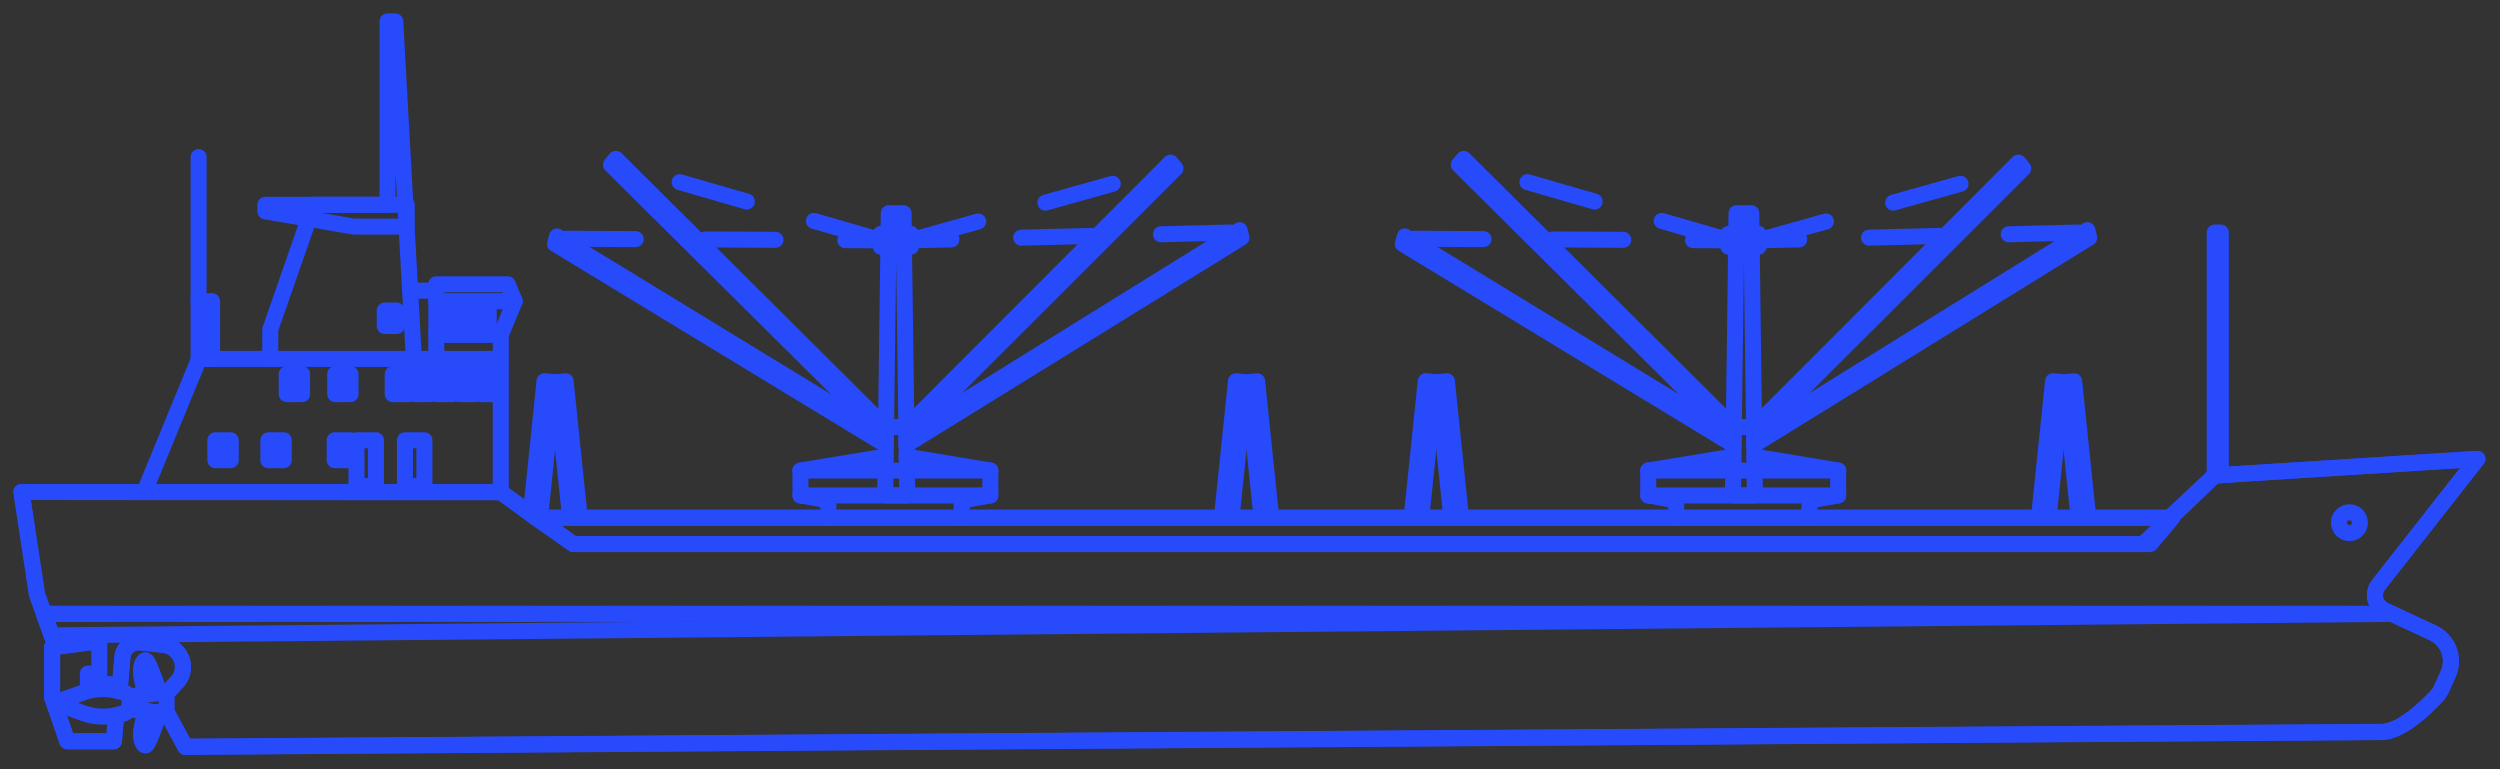 <svg width="117" height="36" viewBox="0 0 117 36" fill="none" xmlns="http://www.w3.org/2000/svg">
<rect x="0" y="0" width="117" height="36" fill="#333333" stroke="none"/>
<path d="M101.667 24.229L100.632 25.461H26.827L25.073 24.229H37.623H47.091H101.667Z" stroke="#274AFB" stroke-width="0.75" stroke-miterlimit="10" stroke-linecap="round" stroke-linejoin="round"/>
<path d="M115.942 21.479L111.318 27.371C111.01 27.765 111.054 28.465 111.942 28.728L2.417 29.734L1.734 27.809L1.008 23.025L23.444 23.032L25.081 24.228L26.835 25.46H97.725H100.302L103.656 22.252C108.338 21.96 112.69 21.683 115.942 21.479Z" stroke="#274AFB" stroke-width="0.75" stroke-miterlimit="10" stroke-linecap="round" stroke-linejoin="round"/>
<path d="M113.85 29.616L111.942 28.727H2.079L2.453 29.828L4.655 30.003L2.439 30.295V32.636L3.151 34.692H5.33L5.433 33.467C5.448 33.467 5.455 33.46 5.47 33.46C5.47 33.46 5.749 33.409 5.83 33.372C6.079 33.27 6.079 32.964 6.079 32.891C6.079 32.818 6.079 32.512 5.83 32.41C5.771 32.388 5.617 32.351 5.529 32.337L5.558 32.023H5.624L5.734 30.747C5.771 30.331 6.145 30.032 6.563 30.069L7.606 30.171C8.457 30.251 8.868 31.243 8.318 31.892L7.804 32.446H7.466C7.466 32.446 7.026 31.126 6.857 30.936C6.776 30.849 6.659 30.987 6.622 31.25C6.585 31.556 6.652 32.03 6.901 32.504L6.365 32.563C6.292 32.57 6.24 32.628 6.24 32.701V32.898V33.095C6.24 33.168 6.292 33.226 6.365 33.234L6.901 33.292C6.659 33.766 6.585 34.24 6.622 34.546C6.659 34.809 6.784 34.955 6.857 34.86C7.026 34.663 7.466 33.35 7.466 33.35H7.796L7.804 33.343L8.67 34.955C8.67 34.955 110.723 34.262 111.45 34.262C112.536 34.262 113.967 32.657 114.129 32.483C114.195 32.41 114.386 31.986 114.584 31.527C114.899 30.798 114.576 29.952 113.85 29.616Z" stroke="#274AFB" stroke-width="0.75" stroke-miterlimit="10" stroke-linecap="round" stroke-linejoin="round"/>
<path d="M1 23.026L1.727 27.81L2.446 29.83L4.648 30.006V31.522H4.112V32.018H5.616L5.727 30.742C5.763 30.326 6.138 30.027 6.556 30.064L7.598 30.166C8.449 30.246 8.86 31.238 8.31 31.887L7.796 32.441V33.316L8.67 34.943C8.67 34.943 110.723 34.25 111.45 34.25C112.536 34.25 113.967 32.645 114.128 32.471C114.195 32.398 114.385 31.975 114.584 31.515C114.899 30.786 114.576 29.947 113.85 29.612L111.604 28.561C111.141 28.35 111.002 27.759 111.318 27.365L115.941 21.473C112.69 21.677 108.338 21.954 103.641 22.253L101.534 24.229H47.091H37.623H25.073L23.436 23.033L1 23.026Z" stroke="#274AFB" stroke-width="0.75" stroke-miterlimit="10" stroke-linecap="round" stroke-linejoin="round"/>
<path d="M2.079 28.729H111.949" stroke="#274AFB" stroke-width="0.75" stroke-miterlimit="10" stroke-linecap="round" stroke-linejoin="round" stroke-dasharray="3.27 3.27"/>
<path d="M7.459 33.338C7.459 33.338 7.019 34.658 6.85 34.847C6.776 34.935 6.652 34.796 6.615 34.534C6.578 34.227 6.644 33.753 6.894 33.279" stroke="#274AFB" stroke-width="0.75" stroke-miterlimit="10" stroke-linecap="round" stroke-linejoin="round"/>
<path d="M2.945 32.892V32.841C2.945 32.783 2.982 32.739 3.026 32.717L3.892 32.411C4.399 32.228 4.942 32.199 5.463 32.323C5.463 32.323 5.742 32.374 5.822 32.411C6.072 32.513 6.072 32.819 6.072 32.892C6.072 32.965 6.072 33.271 5.822 33.373C5.742 33.41 5.463 33.461 5.463 33.461C4.942 33.585 4.399 33.556 3.892 33.373L3.026 33.06C2.975 33.045 2.945 32.994 2.945 32.936V32.892Z" stroke="#274AFB" stroke-width="0.75" stroke-miterlimit="10" stroke-linecap="round" stroke-linejoin="round"/>
<path d="M7.796 32.44H7.458L6.357 32.556C6.284 32.563 6.232 32.622 6.232 32.695V32.892V33.089C6.232 33.161 6.284 33.22 6.357 33.227L7.458 33.344H7.796" stroke="#274AFB" stroke-width="0.75" stroke-miterlimit="10" stroke-linecap="round" stroke-linejoin="round"/>
<path d="M7.459 32.44C7.459 32.44 7.019 31.12 6.85 30.93C6.776 30.843 6.652 30.982 6.615 31.244C6.578 31.55 6.644 32.024 6.894 32.498" stroke="#274AFB" stroke-width="0.75" stroke-miterlimit="10" stroke-linecap="round" stroke-linejoin="round"/>
<path d="M4.655 30.004L2.438 30.296V32.637L3.15 34.693H5.33L5.426 33.607" stroke="#274AFB" stroke-width="0.75" stroke-miterlimit="10" stroke-linecap="round" stroke-linejoin="round"/>
<path d="M38.768 24.229V23.427L37.462 23.186V22.02H46.35V23.186L45.007 23.427V24.229" stroke="#274AFB" stroke-width="0.75" stroke-miterlimit="10" stroke-linecap="round" stroke-linejoin="round"/>
<path d="M42.461 23.184H41.426L41.595 9.977H42.285L42.461 23.184Z" stroke="#274AFB" stroke-width="0.75" stroke-miterlimit="10" stroke-linecap="round" stroke-linejoin="round"/>
<path d="M41.454 19.984H42.423" stroke="#274AFB" stroke-width="0.75" stroke-miterlimit="10" stroke-linecap="round" stroke-linejoin="round"/>
<path d="M37.462 23.186H46.35" stroke="#274AFB" stroke-width="0.75" stroke-miterlimit="10" stroke-linecap="round" stroke-linejoin="round"/>
<path d="M42.629 10.947H41.22V11.545H42.629V10.947Z" fill="white" stroke="#274AFB" stroke-width="0.75" stroke-miterlimit="10" stroke-linecap="round" stroke-linejoin="round"/>
<path d="M42.416 20.816L58.1 11.123L58.012 10.773L42.423 20.444L42.416 20.816Z" stroke="#274AFB" stroke-width="0.75" stroke-miterlimit="10" stroke-linecap="round" stroke-linejoin="round"/>
<path d="M42.423 20.458L55.01 7.885L54.782 7.607L42.408 19.998L42.423 20.458Z" stroke="#274AFB" stroke-width="0.75" stroke-miterlimit="10" stroke-linecap="round" stroke-linejoin="round"/>
<path d="M42.629 11.247L54.343 7.965" stroke="#274AFB" stroke-width="0.75" stroke-miterlimit="10" stroke-linecap="round" stroke-linejoin="round" stroke-dasharray="3.27 3.27"/>
<path d="M57.601 10.883L42.629 11.248" stroke="#274AFB" stroke-width="0.75" stroke-miterlimit="10" stroke-linecap="round" stroke-linejoin="round" stroke-dasharray="3.27 3.27"/>
<path d="M41.447 20.815L25.976 11.415L26.071 11.065L41.44 20.443L41.447 20.815Z" stroke="#274AFB" stroke-width="0.75" stroke-miterlimit="10" stroke-linecap="round" stroke-linejoin="round"/>
<path d="M41.44 20.459L28.596 7.711L28.823 7.434L41.454 19.999L41.44 20.459Z" stroke="#274AFB" stroke-width="0.75" stroke-miterlimit="10" stroke-linecap="round" stroke-linejoin="round"/>
<path d="M41.234 11.246L29.264 7.789" stroke="#274AFB" stroke-width="0.75" stroke-miterlimit="10" stroke-linecap="round" stroke-linejoin="round" stroke-dasharray="3.27 3.27"/>
<path d="M26.482 11.174L41.234 11.247" stroke="#274AFB" stroke-width="0.75" stroke-miterlimit="10" stroke-linecap="round" stroke-linejoin="round" stroke-dasharray="3.27 3.27"/>
<path d="M42.416 21.363L46.35 22.02" stroke="#274AFB" stroke-width="0.75" stroke-miterlimit="10" stroke-linecap="round" stroke-linejoin="round"/>
<path d="M37.462 22.02L41.447 21.363" stroke="#274AFB" stroke-width="0.75" stroke-miterlimit="10" stroke-linecap="round" stroke-linejoin="round"/>
<path d="M78.444 24.229V23.427L77.138 23.186V22.02H86.026V23.186L84.683 23.427V24.229" stroke="#274AFB" stroke-width="0.75" stroke-miterlimit="10" stroke-linecap="round" stroke-linejoin="round"/>
<path d="M82.129 23.184H81.102L81.27 9.977H81.96L82.129 23.184Z" stroke="#274AFB" stroke-width="0.75" stroke-miterlimit="10" stroke-linecap="round" stroke-linejoin="round"/>
<path d="M81.131 19.984H82.1" stroke="#274AFB" stroke-width="0.75" stroke-miterlimit="10" stroke-linecap="round" stroke-linejoin="round"/>
<path d="M77.138 23.186H86.026" stroke="#274AFB" stroke-width="0.75" stroke-miterlimit="10" stroke-linecap="round" stroke-linejoin="round"/>
<path d="M82.298 10.947H80.889V11.545H82.298V10.947Z" stroke="#274AFB" stroke-width="0.75" stroke-miterlimit="10" stroke-linecap="round" stroke-linejoin="round"/>
<path d="M82.092 20.816L97.776 11.123L97.688 10.773L82.099 20.444L82.092 20.816Z" stroke="#274AFB" stroke-width="0.75" stroke-miterlimit="10" stroke-linecap="round" stroke-linejoin="round"/>
<path d="M82.1 20.458L94.687 7.885L94.459 7.607L82.085 19.998L82.1 20.458Z" stroke="#274AFB" stroke-width="0.75" stroke-miterlimit="10" stroke-linecap="round" stroke-linejoin="round"/>
<path d="M82.306 11.247L94.019 7.965" stroke="#274AFB" stroke-width="0.75" stroke-miterlimit="10" stroke-linecap="round" stroke-linejoin="round" stroke-dasharray="3.27 3.27"/>
<path d="M97.278 10.883L82.306 11.248" stroke="#274AFB" stroke-width="0.75" stroke-miterlimit="10" stroke-linecap="round" stroke-linejoin="round" stroke-dasharray="3.27 3.27"/>
<path d="M81.124 20.815L65.652 11.415L65.748 11.065L81.116 20.443L81.124 20.815Z" stroke="#274AFB" stroke-width="0.75" stroke-miterlimit="10" stroke-linecap="round" stroke-linejoin="round"/>
<path d="M81.116 20.459L68.272 7.711L68.5 7.434L81.131 19.999L81.116 20.459Z" stroke="#274AFB" stroke-width="0.75" stroke-miterlimit="10" stroke-linecap="round" stroke-linejoin="round"/>
<path d="M80.911 11.246L68.94 7.789" stroke="#274AFB" stroke-width="0.75" stroke-miterlimit="10" stroke-linecap="round" stroke-linejoin="round" stroke-dasharray="3.27 3.27"/>
<path d="M66.158 11.174L80.91 11.247" stroke="#274AFB" stroke-width="0.75" stroke-miterlimit="10" stroke-linecap="round" stroke-linejoin="round" stroke-dasharray="3.27 3.27"/>
<path d="M82.092 21.363L86.026 22.02" stroke="#274AFB" stroke-width="0.75" stroke-miterlimit="10" stroke-linecap="round" stroke-linejoin="round"/>
<path d="M77.138 22.02L81.123 21.363" stroke="#274AFB" stroke-width="0.75" stroke-miterlimit="10" stroke-linecap="round" stroke-linejoin="round"/>
<path d="M103.648 10.883H103.935V22.238L103.648 22.26V10.883Z" stroke="#274AFB" stroke-width="0.75" stroke-miterlimit="10" stroke-linecap="round" stroke-linejoin="round"/>
<path d="M109.953 24.95C110.224 24.95 110.444 24.731 110.444 24.461C110.444 24.191 110.224 23.973 109.953 23.973C109.681 23.973 109.461 24.191 109.461 24.461C109.461 24.731 109.681 24.95 109.953 24.95Z" stroke="#274AFB" stroke-width="0.75" stroke-miterlimit="10" stroke-linecap="round" stroke-linejoin="round"/>
<path d="M23.436 23.032V15.673L24.089 14.098L23.759 13.303H20.42V16.796H9.315L6.754 23.024" stroke="#274AFB" stroke-width="0.75" stroke-miterlimit="10" stroke-linecap="round" stroke-linejoin="round"/>
<path d="M20.42 16.797H23.436" stroke="#274AFB" stroke-width="0.75" stroke-miterlimit="10" stroke-linecap="round" stroke-linejoin="round"/>
<path d="M23.436 15.674H20.42" stroke="#274AFB" stroke-width="0.75" stroke-miterlimit="10" stroke-linecap="round" stroke-linejoin="round"/>
<path d="M24.09 14.098H20.42" stroke="#274AFB" stroke-width="0.75" stroke-miterlimit="10" stroke-linecap="round" stroke-linejoin="round"/>
<path d="M19.37 16.797L18.497 1H18.137V9.584H14.681L12.648 15.418V16.797" stroke="#274AFB" stroke-width="0.75" stroke-miterlimit="10" stroke-linecap="round" stroke-linejoin="round"/>
<path d="M16.552 9.584H12.42V9.89L16.552 10.605H19.033V9.584H16.552Z" stroke="#274AFB" stroke-width="0.75" stroke-miterlimit="10" stroke-linecap="round" stroke-linejoin="round"/>
<path d="M9.925 14.098H9.294V16.796H9.925V14.098Z" stroke="#274AFB" stroke-width="0.75" stroke-miterlimit="10" stroke-linecap="round" stroke-linejoin="round"/>
<path d="M9.294 7.352V14.098" stroke="#274AFB" stroke-width="0.75" stroke-miterlimit="10" stroke-linecap="round" stroke-linejoin="round"/>
<path d="M58.289 17.887L57.844 17.842L57.203 24.038L57.648 24.083L58.289 17.887Z" stroke="#274AFB" stroke-width="0.75" stroke-miterlimit="10" stroke-linecap="round" stroke-linejoin="round"/>
<path d="M59.027 24.084L59.473 24.039L58.832 17.843L58.387 17.889L59.027 24.084Z" stroke="#274AFB" stroke-width="0.75" stroke-miterlimit="10" stroke-linecap="round" stroke-linejoin="round"/>
<path d="M25.929 17.885L25.483 17.84L24.843 24.036L25.288 24.081L25.929 17.885Z" stroke="#274AFB" stroke-width="0.75" stroke-miterlimit="10" stroke-linecap="round" stroke-linejoin="round"/>
<path d="M26.667 24.084L27.112 24.039L26.472 17.843L26.026 17.889L26.667 24.084Z" stroke="#274AFB" stroke-width="0.75" stroke-miterlimit="10" stroke-linecap="round" stroke-linejoin="round"/>
<path d="M67.17 17.885L66.725 17.84L66.084 24.036L66.529 24.081L67.17 17.885Z" stroke="#274AFB" stroke-width="0.75" stroke-miterlimit="10" stroke-linecap="round" stroke-linejoin="round"/>
<path d="M67.911 24.084L68.356 24.039L67.716 17.843L67.27 17.889L67.911 24.084Z" stroke="#274AFB" stroke-width="0.75" stroke-miterlimit="10" stroke-linecap="round" stroke-linejoin="round"/>
<path d="M96.528 17.887L96.083 17.842L95.442 24.038L95.888 24.083L96.528 17.887Z" stroke="#274AFB" stroke-width="0.75" stroke-miterlimit="10" stroke-linecap="round" stroke-linejoin="round"/>
<path d="M97.265 24.084L97.71 24.039L97.069 17.843L96.624 17.889L97.265 24.084Z" stroke="#274AFB" stroke-width="0.75" stroke-miterlimit="10" stroke-linecap="round" stroke-linejoin="round"/>
<path d="M14.137 17.512H13.418V18.445H14.137V17.512Z" stroke="#274AFB" stroke-width="0.75" stroke-miterlimit="10" stroke-linecap="round" stroke-linejoin="round"/>
<path d="M10.798 20.604H10.079V21.537H10.798V20.604Z" stroke="#274AFB" stroke-width="0.75" stroke-miterlimit="10" stroke-linecap="round" stroke-linejoin="round"/>
<path d="M13.279 20.604H12.56V21.537H13.279V20.604Z" stroke="#274AFB" stroke-width="0.75" stroke-miterlimit="10" stroke-linecap="round" stroke-linejoin="round"/>
<path d="M16.383 20.604H15.664V21.537H16.383V20.604Z" stroke="#274AFB" stroke-width="0.75" stroke-miterlimit="10" stroke-linecap="round" stroke-linejoin="round"/>
<path d="M16.406 17.512H15.687V18.445H16.406V17.512Z" stroke="#274AFB" stroke-width="0.75" stroke-miterlimit="10" stroke-linecap="round" stroke-linejoin="round"/>
<path d="M19.099 17.512H18.38V18.445H19.099V17.512Z" stroke="#274AFB" stroke-width="0.75" stroke-miterlimit="10" stroke-linecap="round" stroke-linejoin="round"/>
<path d="M20.127 17.512H19.407V18.445H20.127V17.512Z" stroke="#274AFB" stroke-width="0.75" stroke-miterlimit="10" stroke-linecap="round" stroke-linejoin="round"/>
<path d="M21.161 17.512H20.441V18.445H21.161V17.512Z" stroke="#274AFB" stroke-width="0.75" stroke-miterlimit="10" stroke-linecap="round" stroke-linejoin="round"/>
<path d="M22.196 17.512H21.477V18.445H22.196V17.512Z" stroke="#274AFB" stroke-width="0.75" stroke-miterlimit="10" stroke-linecap="round" stroke-linejoin="round"/>
<path d="M23.231 17.512H22.512V18.445H23.231V17.512Z" stroke="#274AFB" stroke-width="0.75" stroke-miterlimit="10" stroke-linecap="round" stroke-linejoin="round"/>
<path d="M19.194 13.602H20.42" stroke="#274AFB" stroke-width="0.75" stroke-miterlimit="10" stroke-linecap="round" stroke-linejoin="round"/>
<path d="M21.235 14.535H20.67V15.257H21.235V14.535Z" stroke="#274AFB" stroke-width="0.75" stroke-miterlimit="10" stroke-linecap="round" stroke-linejoin="round"/>
<path d="M18.57 14.535H18.005V15.257H18.57V14.535Z" stroke="#274AFB" stroke-width="0.75" stroke-miterlimit="10" stroke-linecap="round" stroke-linejoin="round"/>
<path d="M22.049 14.535H21.484V15.257H22.049V14.535Z" stroke="#274AFB" stroke-width="0.75" stroke-miterlimit="10" stroke-linecap="round" stroke-linejoin="round"/>
<path d="M22.872 14.535H22.307V15.257H22.872V14.535Z" stroke="#274AFB" stroke-width="0.75" stroke-miterlimit="10" stroke-linecap="round" stroke-linejoin="round"/>
<path d="M17.594 20.604H16.684V22.748H17.594V20.604Z" stroke="#274AFB" stroke-width="0.75" stroke-miterlimit="10" stroke-linecap="round" stroke-linejoin="round"/>
<path d="M19.862 20.604H18.952V22.748H19.862V20.604Z" stroke="#274AFB" stroke-width="0.75" stroke-miterlimit="10" stroke-linecap="round" stroke-linejoin="round"/>
</svg>
